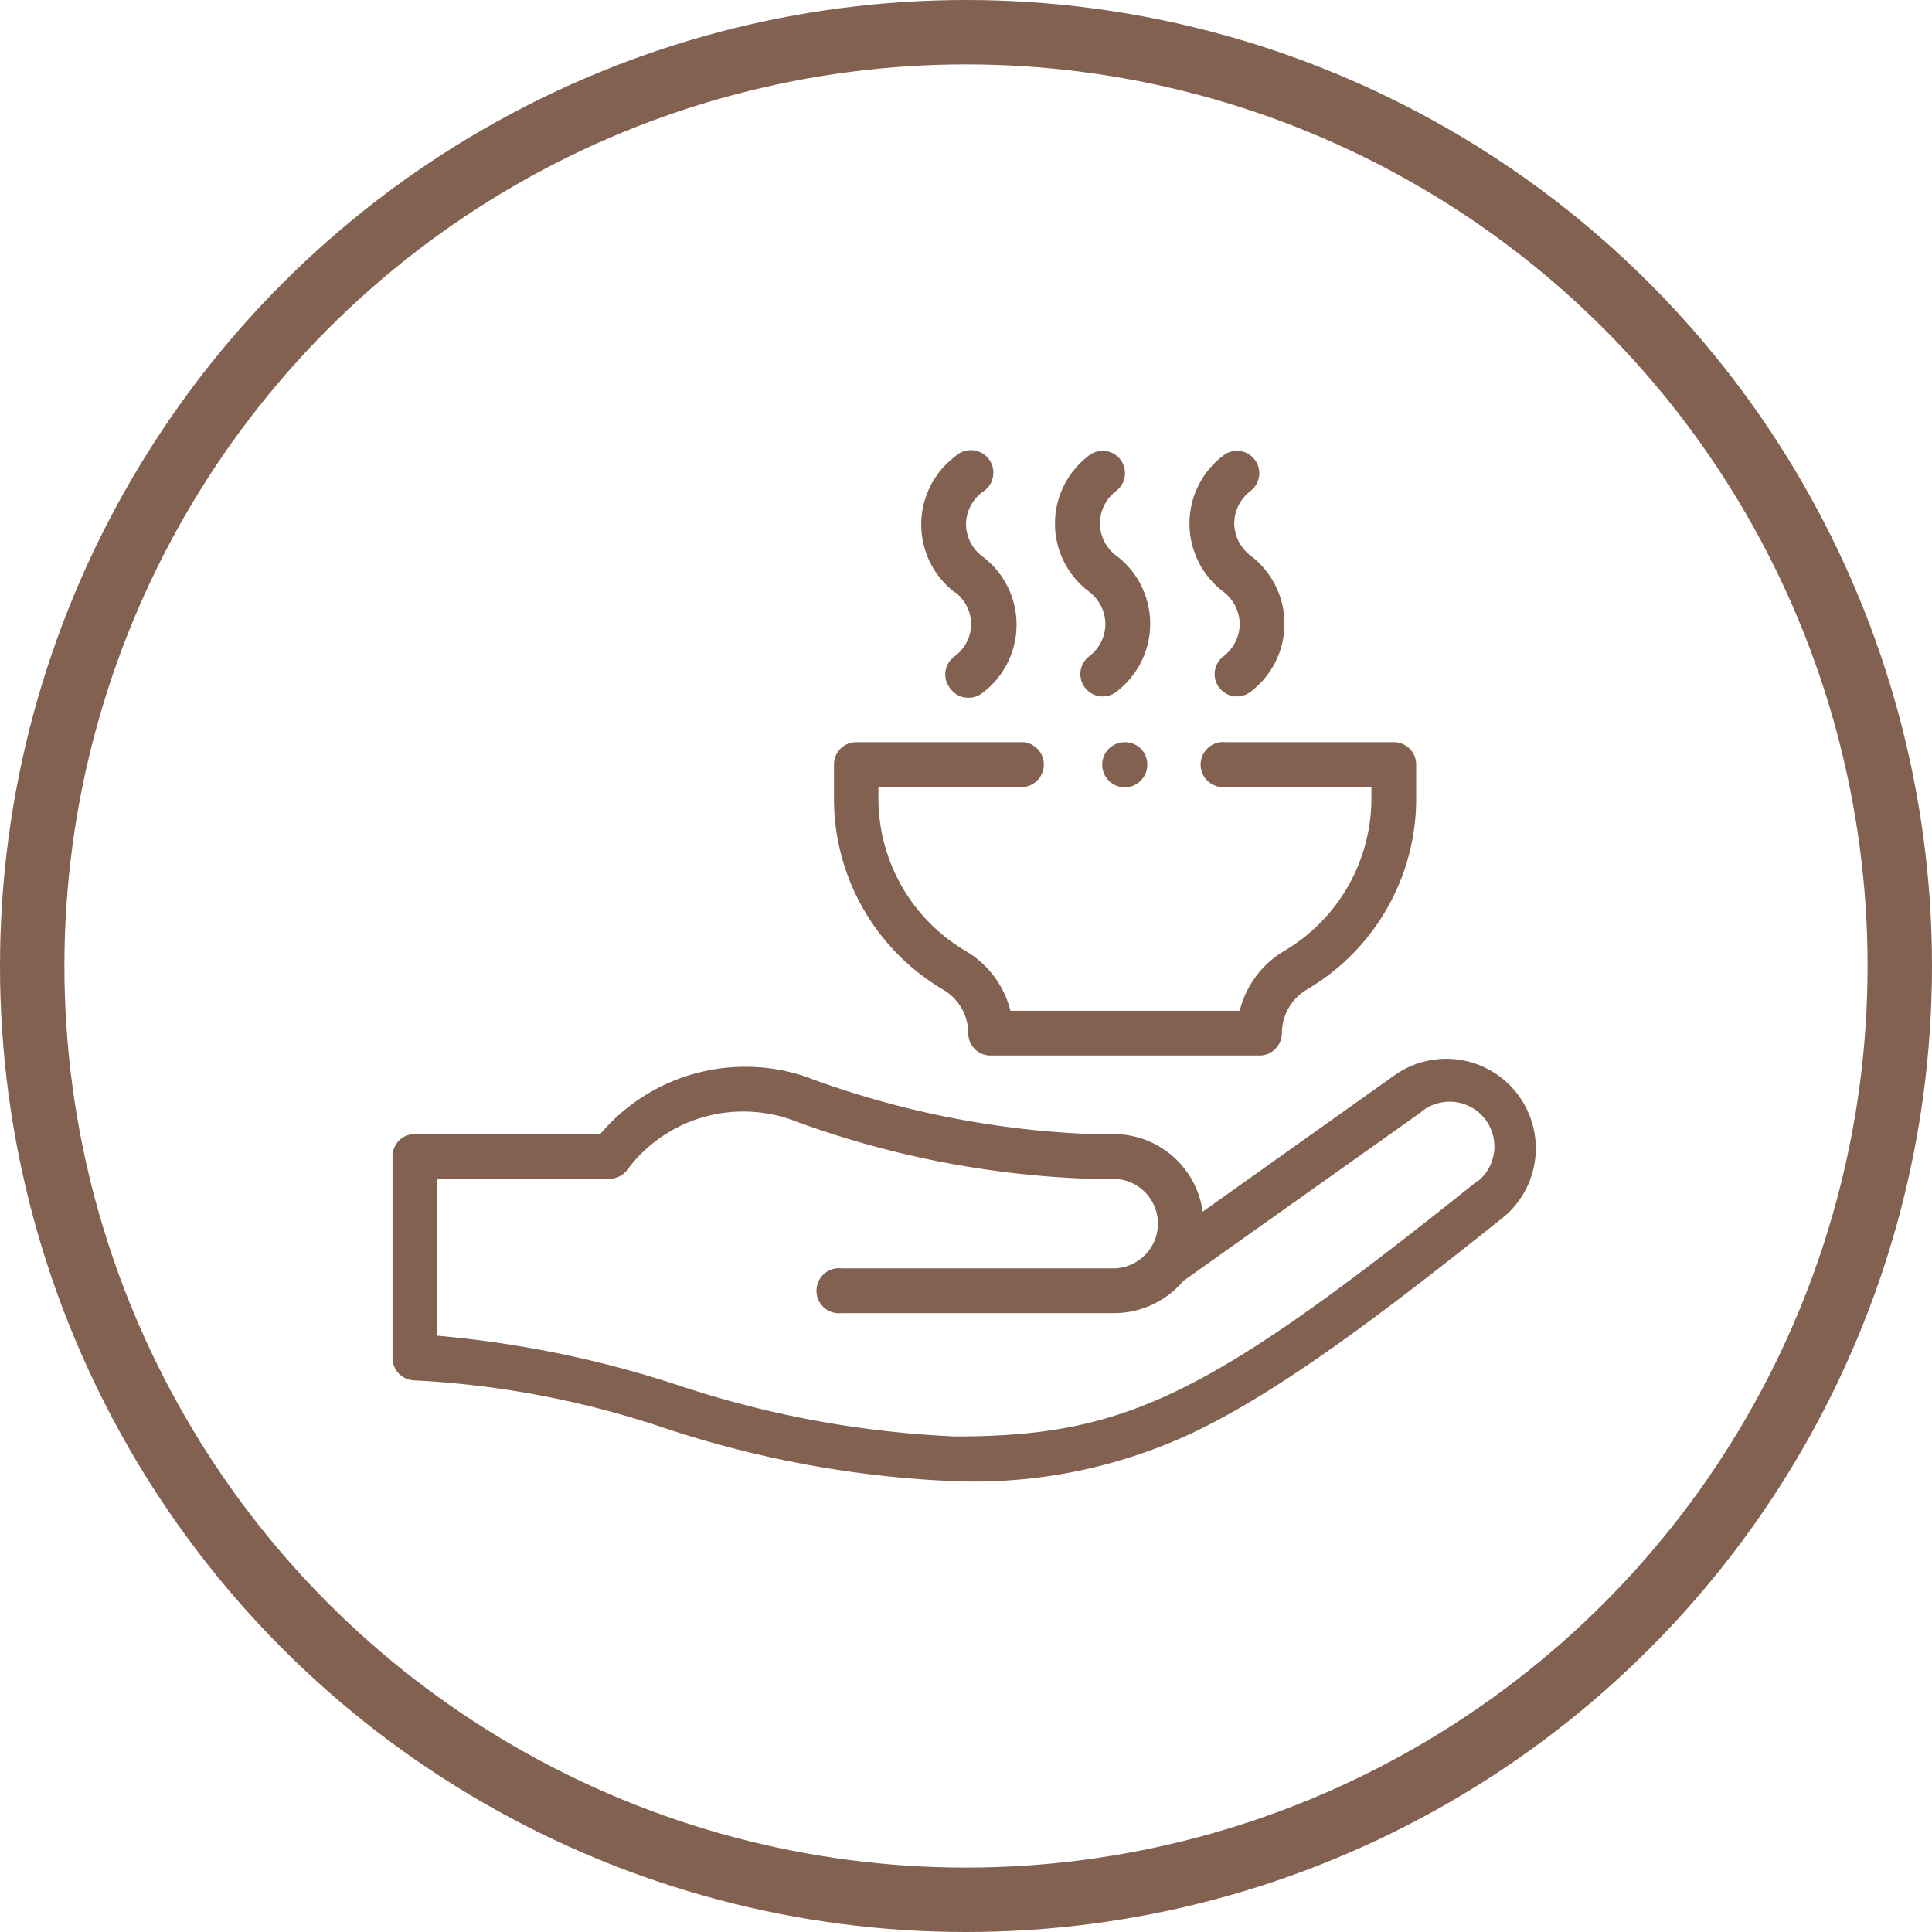 <svg xmlns="http://www.w3.org/2000/svg" viewBox="0 0 60 60"><defs><style>.cls-1{fill:none;stroke:#826150;stroke-width:2px;}.cls-2{fill:#826150;}</style></defs><g id="Layer_2" data-name="Layer 2"><g id="Layer_1-2" data-name="Layer 1"><circle class="cls-1" cx="30" cy="30" r="29"/><path class="cls-2" d="M43.3,33.4l-5.95,4.23a2.79,2.79,0,0,0-2.76-2.41h-.71A28.54,28.54,0,0,1,25,33.43a5.78,5.78,0,0,0-1.85-.3,5.89,5.89,0,0,0-4.51,2.09H12.89a.69.69,0,0,0-.7.69v6.26a.7.7,0,0,0,.7.7,28.85,28.85,0,0,1,7.75,1.48,32.82,32.82,0,0,0,9,1.65,16,16,0,0,0,7.54-1.57c2.6-1.27,5.59-3.49,9.56-6.67A2.78,2.78,0,0,0,43.3,33.4Zm2.59,3.27C37.55,43.35,35,44.61,29.66,44.61A31.52,31.52,0,0,1,21,43a33.25,33.25,0,0,0-7.44-1.52V36.61h5.36a.7.7,0,0,0,.56-.28,4.48,4.48,0,0,1,3.61-1.81,4.54,4.54,0,0,1,1.42.23,29.49,29.49,0,0,0,9.35,1.86h.71a1.39,1.39,0,0,1,0,2.78H26.14a.7.7,0,1,0,0,1.39h8.45a2.82,2.82,0,0,0,2.16-1c7.7-5.47,7.38-5.23,7.4-5.26a1.39,1.39,0,1,1,1.74,2.17Z"/><path class="cls-2" d="M35.63,23.74a.7.7,0,1,1-.69-.69.69.69,0,0,1,.69.69Z"/><path class="cls-2" d="M33.83,18.38a1.29,1.29,0,0,1,.5,1,1.28,1.28,0,0,1-.5,1,.69.69,0,0,0,.83,1.11,2.65,2.65,0,0,0,0-4.24,1.25,1.25,0,0,1-.5-1,1.26,1.26,0,0,1,.5-1,.69.69,0,1,0-.83-1.11,2.64,2.64,0,0,0,0,4.24Z"/><path class="cls-2" d="M38,18.38a1.29,1.29,0,0,1,.5,1,1.28,1.28,0,0,1-.5,1,.69.69,0,0,0,.83,1.11,2.65,2.65,0,0,0,0-4.24,1.28,1.28,0,0,1-.5-1,1.29,1.29,0,0,1,.5-1A.69.69,0,0,0,38,14.14a2.65,2.65,0,0,0,0,4.24Z"/><path class="cls-2" d="M29.65,18.38a1.27,1.27,0,0,1,.51,1,1.26,1.26,0,0,1-.51,1,.69.69,0,0,0-.14,1,.7.7,0,0,0,1,.14,2.65,2.65,0,0,0,0-4.24,1.26,1.26,0,0,1-.51-1,1.27,1.27,0,0,1,.51-1,.7.7,0,1,0-.84-1.11,2.65,2.65,0,0,0,0,4.24Z"/><path class="cls-2" d="M29.3,30.74a1.57,1.57,0,0,1,.77,1.35.69.69,0,0,0,.69.69h8.35a.68.68,0,0,0,.49-.2.71.71,0,0,0,.21-.49,1.58,1.58,0,0,1,.76-1.35,6.87,6.87,0,0,0,3.41-6v-1a.69.69,0,0,0-.69-.69H38.07a.7.7,0,1,0,0,1.39h4.52v.34a5.5,5.5,0,0,1-2.72,4.76,3,3,0,0,0-1.37,1.85H31.38A3,3,0,0,0,30,29.54a5.5,5.5,0,0,1-2.72-4.76v-.34h4.52a.7.7,0,0,0,0-1.39H26.59a.69.69,0,0,0-.69.69v1a6.88,6.88,0,0,0,3.4,6Z"/></g></g></svg>